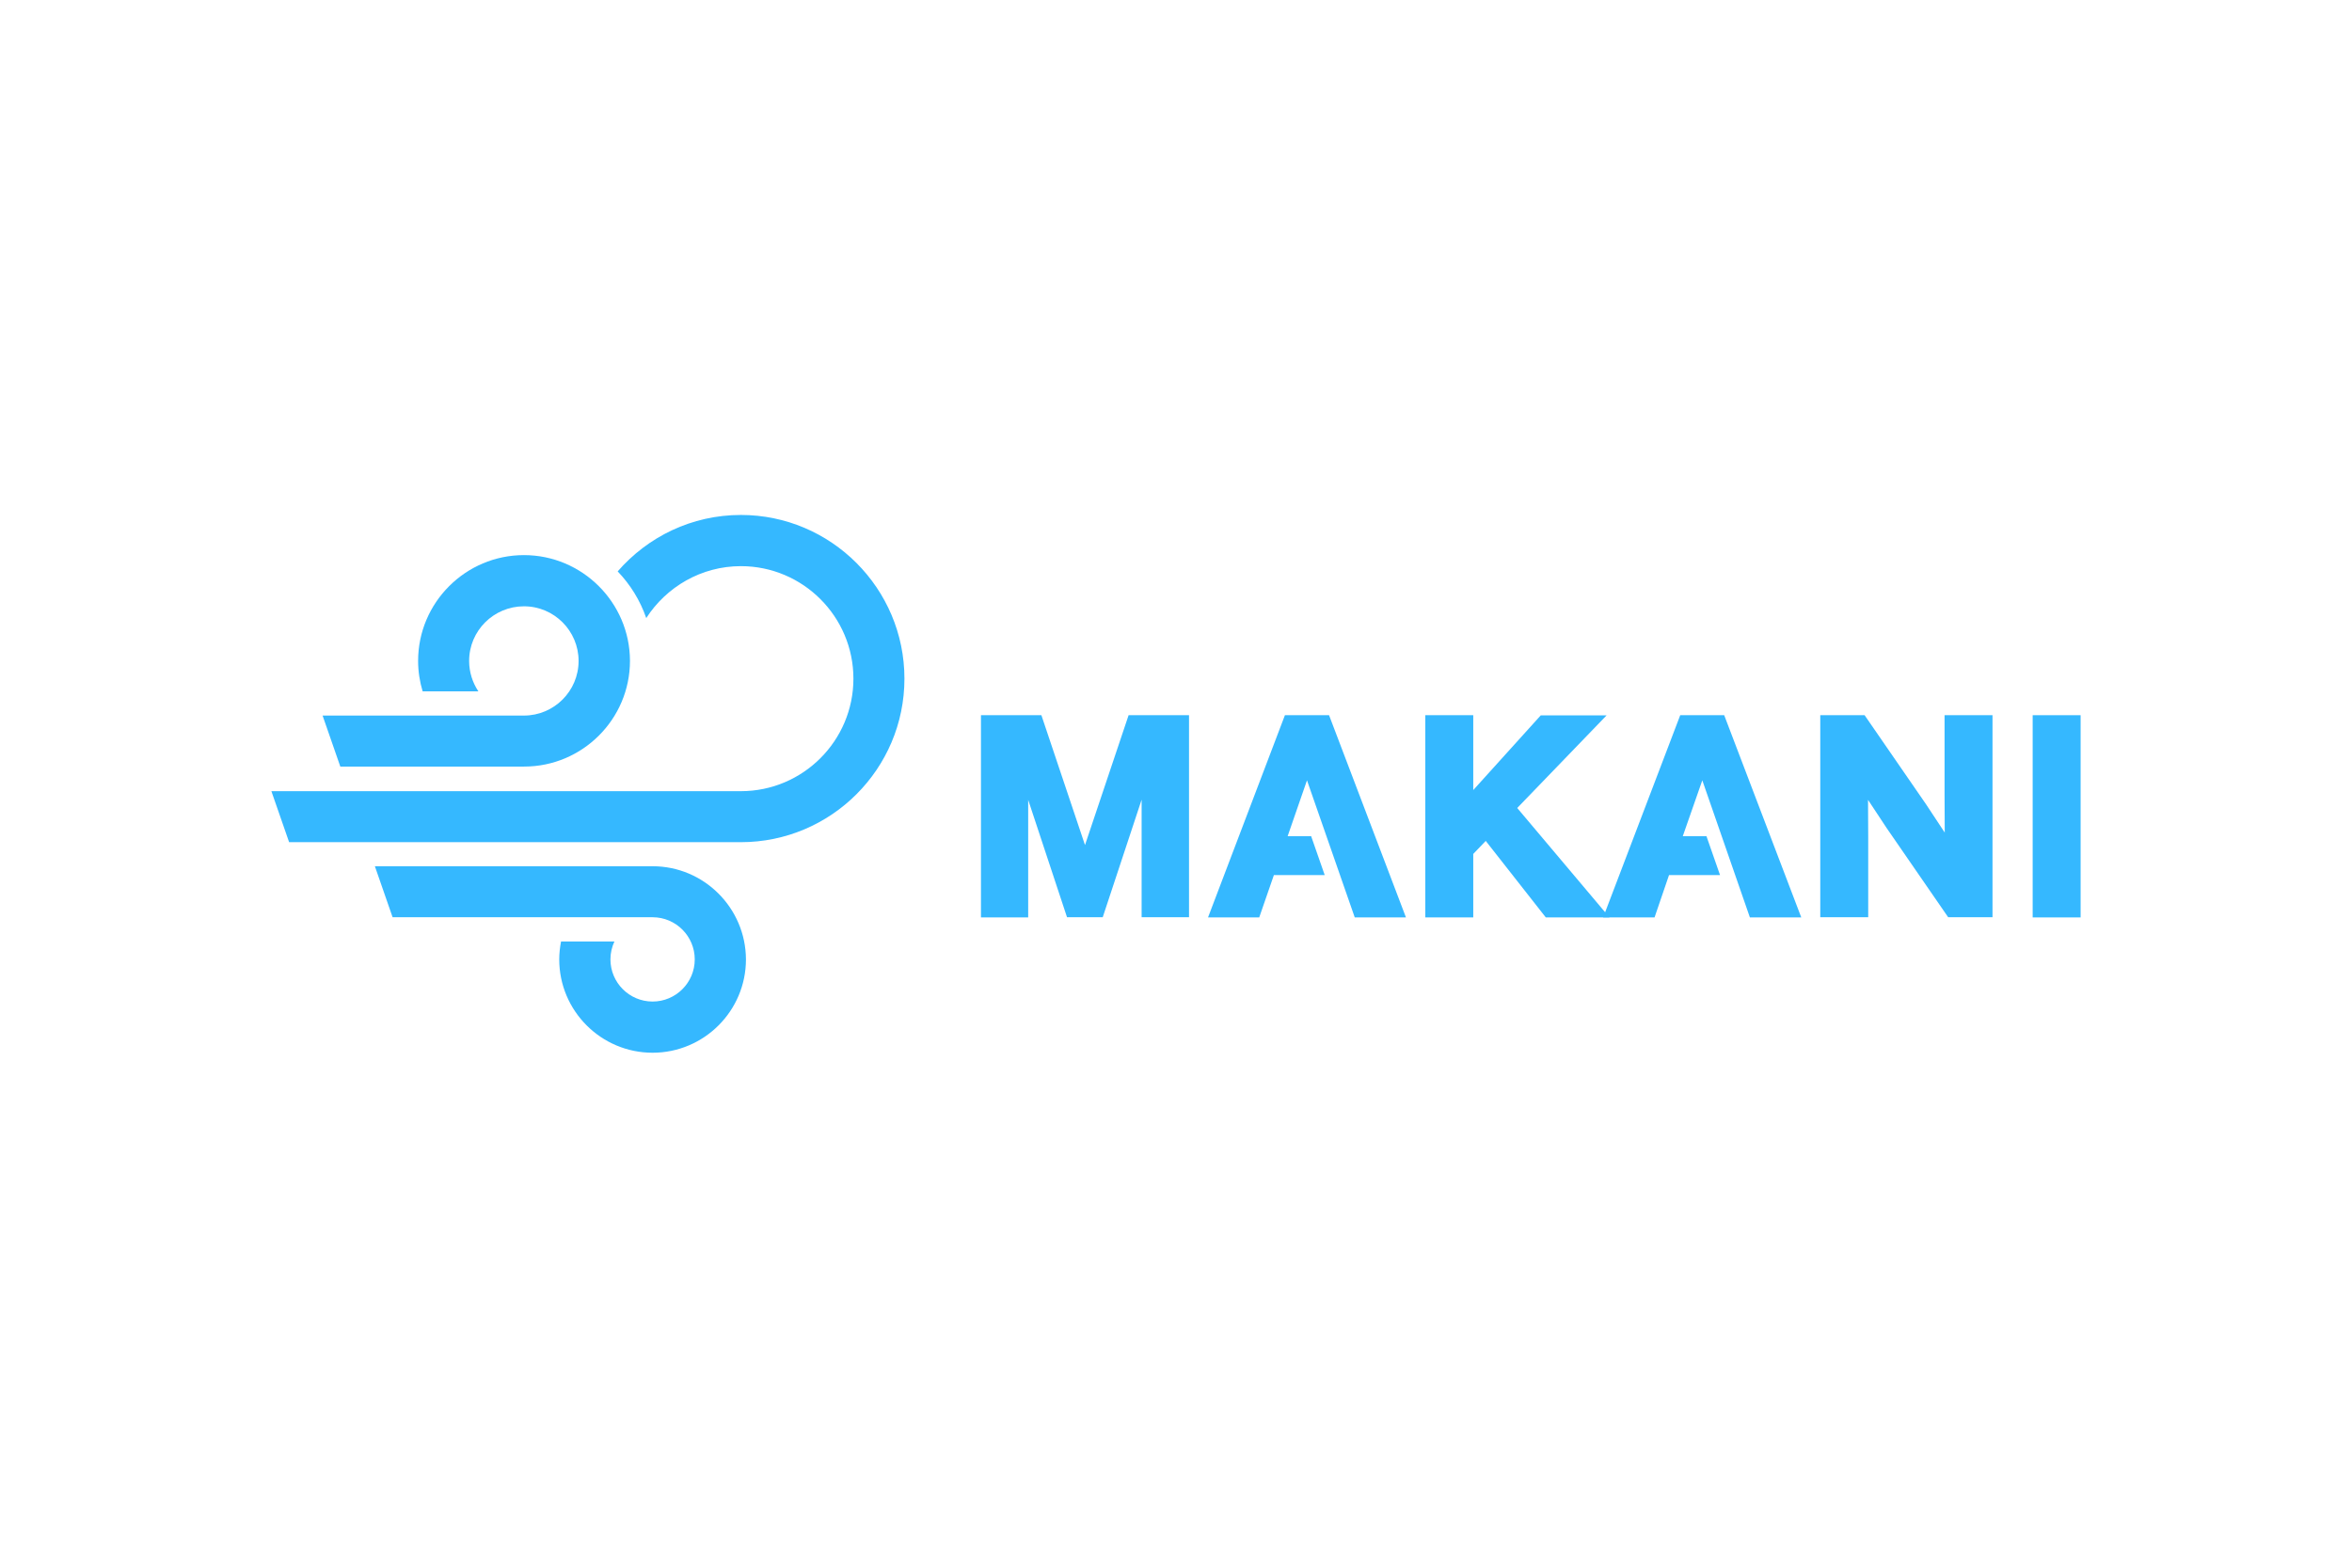 <svg xmlns="http://www.w3.org/2000/svg" height="800" width="1200" xml:space="preserve" y="0" x="0" id="Layer_1" version="1.1" viewBox="-150 -74.325 1300 445.95"><style id="style3298" type="text/css">.st0{fill:#35b8ff}</style><g id="g3322"><g id="g3312"><path id="path3300" d="M439.8 222.5l-21.5-65v65h-26.1V110.7h33.4l24.1 71.8 24.1-71.8h33.4v111.7H481v-65l-21.5 65h-19.7z" class="st0"/><path id="path3302" d="M664.2 152.2l37.4-41.4H738L688.6 162l51 60.5h-35.2l-33.2-42.3-6.9 7.2v35.1h-26.5V110.7h26.5v41.5z" class="st0"/><path id="path3304" d="M914.6 160l10.3 15.6-.1-20.8v-44.1h26.5v111.7h-24.5l-34-49.3-10.3-15.6.1 20.8v44.1h-26.5V110.7h24.5z" class="st0"/><path id="path3306" d="M1000 222.5h-26.5V110.7h26.5z" class="st0"/><path id="polygon3308" class="st0" d="M517.7 222.5H546l8.1-23.4h28.1l-7.5-21.5h-13l10.7-30.9 26.4 75.8h28.3l-42.5-111.8h-24.4z"/><path id="polygon3310" class="st0" d="M736.1 222.5h28.4l8-23.4h28.2l-7.5-21.5h-13.1l10.8-30.9 26.3 75.8h28.4L803 110.7h-24.3z"/></g><g id="g3320"><path id="path3314" d="M139.6 22.2c-32.2 0-58.5 26.2-58.5 58.5 0 5.8.9 11.5 2.5 16.8h30.8c-3.2-4.8-5.1-10.6-5.1-16.8 0-16.7 13.6-30.2 30.3-30.2 16.7 0 30.2 13.6 30.2 30.2 0 16.7-13.6 30.2-30.2 30.2H28.3l9.8 28.2h101.6c32.2 0 58.5-26.2 58.5-58.5-.1-32.2-26.4-58.4-58.6-58.4z" class="st0"/><path id="path3316" d="M259.5 0c-27.2 0-51.5 12.1-68.1 31.2 7 7.3 12.4 16 15.8 25.8 11.1-17.2 30.4-28.7 52.3-28.7 34.3 0 62.2 27.9 62.2 62.2 0 34.3-27.9 62.2-62.2 62.2H0l9.8 28.2h249.7c49.8 0 90.4-40.5 90.4-90.4 0-49.9-40.6-90.5-90.4-90.5z" class="st0"/><path id="path3318" d="M210.7 194.2H57.2l9.8 28.2h143.7c12.9 0 23.3 10.5 23.3 23.3 0 12.9-10.5 23.3-23.3 23.3-12.9 0-23.3-10.5-23.3-23.3 0-3.5.8-6.9 2.2-9.9h-29.5c-.6 3.2-1 6.5-1 9.9 0 28.4 23.1 51.6 51.6 51.6 28.4 0 51.6-23.1 51.6-51.6-.1-28.4-23.2-51.5-51.6-51.5z" class="st0"/></g></g></svg>